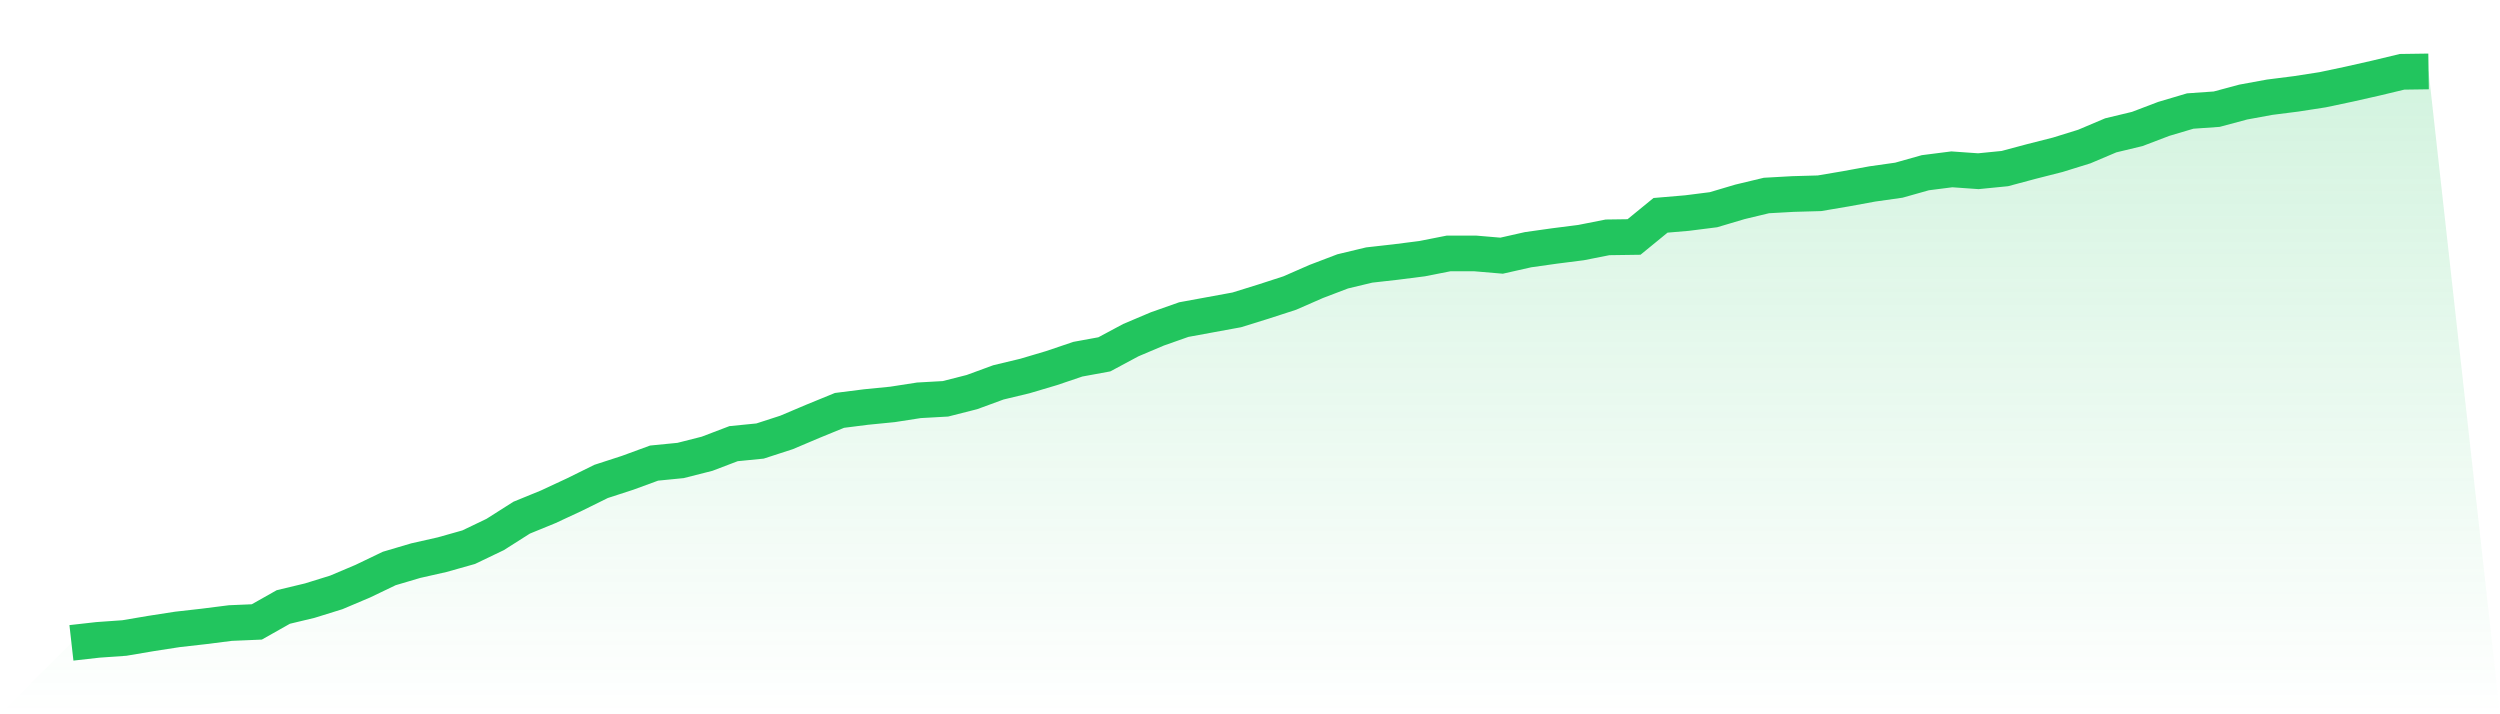<svg viewBox="0 0 140 40" xmlns="http://www.w3.org/2000/svg">
<defs>
<linearGradient id="gradient" x1="0" x2="0" y1="0" y2="1">
<stop offset="0%" stop-color="#22c55e" stop-opacity="0.2"/>
<stop offset="100%" stop-color="#22c55e" stop-opacity="0"/>
</linearGradient>
</defs>
<path d="M4,36 L4,36 L5.483,35.833 L6.966,35.728 L8.449,35.477 L9.933,35.247 L11.416,35.079 L12.899,34.891 L14.382,34.828 L15.865,33.991 L17.348,33.635 L18.831,33.175 L20.315,32.547 L21.798,31.835 L23.281,31.396 L24.764,31.061 L26.247,30.642 L27.73,29.931 L29.213,28.989 L30.697,28.382 L32.18,27.691 L33.663,26.959 L35.146,26.477 L36.629,25.933 L38.112,25.787 L39.596,25.41 L41.079,24.845 L42.562,24.698 L44.045,24.217 L45.528,23.589 L47.011,22.982 L48.494,22.794 L49.978,22.647 L51.461,22.417 L52.944,22.334 L54.427,21.957 L55.91,21.413 L57.393,21.057 L58.876,20.617 L60.36,20.115 L61.843,19.843 L63.326,19.048 L64.809,18.42 L66.292,17.897 L67.775,17.625 L69.258,17.353 L70.742,16.892 L72.225,16.411 L73.708,15.762 L75.191,15.197 L76.674,14.841 L78.157,14.674 L79.64,14.485 L81.124,14.192 L82.607,14.192 L84.09,14.318 L85.573,13.983 L87.056,13.774 L88.539,13.585 L90.022,13.292 L91.506,13.271 L92.989,12.058 L94.472,11.932 L95.955,11.744 L97.438,11.304 L98.921,10.948 L100.404,10.865 L101.888,10.823 L103.371,10.572 L104.854,10.3 L106.337,10.09 L107.82,9.672 L109.303,9.483 L110.787,9.588 L112.27,9.441 L113.753,9.044 L115.236,8.667 L116.719,8.207 L118.202,7.579 L119.685,7.223 L121.169,6.658 L122.652,6.218 L124.135,6.114 L125.618,5.716 L127.101,5.444 L128.584,5.256 L130.067,5.026 L131.551,4.712 L133.034,4.377 L134.517,4.021 L136,4 L140,40 L0,40 z" fill="url(#gradient)"/>
<path d="M4,36 L4,36 L5.483,35.833 L6.966,35.728 L8.449,35.477 L9.933,35.247 L11.416,35.079 L12.899,34.891 L14.382,34.828 L15.865,33.991 L17.348,33.635 L18.831,33.175 L20.315,32.547 L21.798,31.835 L23.281,31.396 L24.764,31.061 L26.247,30.642 L27.73,29.931 L29.213,28.989 L30.697,28.382 L32.18,27.691 L33.663,26.959 L35.146,26.477 L36.629,25.933 L38.112,25.787 L39.596,25.41 L41.079,24.845 L42.562,24.698 L44.045,24.217 L45.528,23.589 L47.011,22.982 L48.494,22.794 L49.978,22.647 L51.461,22.417 L52.944,22.334 L54.427,21.957 L55.91,21.413 L57.393,21.057 L58.876,20.617 L60.36,20.115 L61.843,19.843 L63.326,19.048 L64.809,18.42 L66.292,17.897 L67.775,17.625 L69.258,17.353 L70.742,16.892 L72.225,16.411 L73.708,15.762 L75.191,15.197 L76.674,14.841 L78.157,14.674 L79.64,14.485 L81.124,14.192 L82.607,14.192 L84.09,14.318 L85.573,13.983 L87.056,13.774 L88.539,13.585 L90.022,13.292 L91.506,13.271 L92.989,12.058 L94.472,11.932 L95.955,11.744 L97.438,11.304 L98.921,10.948 L100.404,10.865 L101.888,10.823 L103.371,10.572 L104.854,10.3 L106.337,10.09 L107.82,9.672 L109.303,9.483 L110.787,9.588 L112.27,9.441 L113.753,9.044 L115.236,8.667 L116.719,8.207 L118.202,7.579 L119.685,7.223 L121.169,6.658 L122.652,6.218 L124.135,6.114 L125.618,5.716 L127.101,5.444 L128.584,5.256 L130.067,5.026 L131.551,4.712 L133.034,4.377 L134.517,4.021 L136,4" fill="none" stroke="#22c55e" stroke-width="2"/>
</svg>